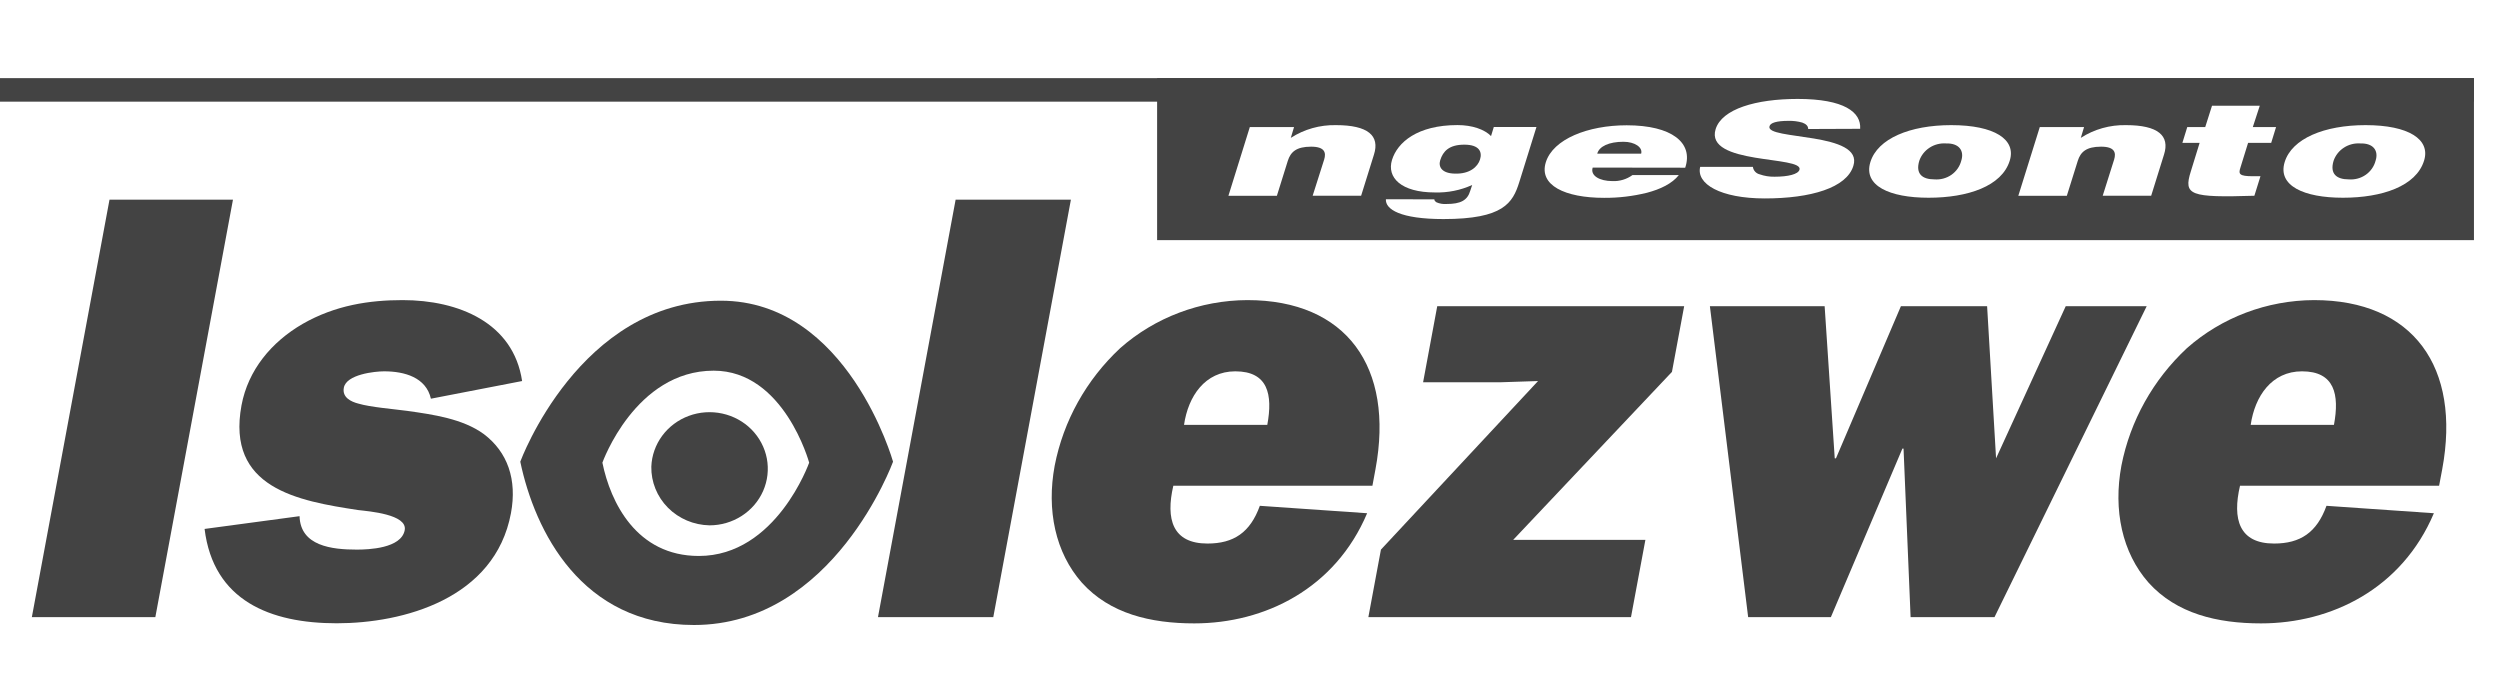 <svg width="96" height="26" viewBox="0 0 96 26" fill="none" xmlns="http://www.w3.org/2000/svg">
<rect width="96" height="26" fill="white"/>
<g clip-path="url(#clip0_653_1572)">
<path fill-rule="evenodd" clip-rule="evenodd" d="M41.123 7.667H36.696L33.714 23.699H38.142L41.123 7.667Z" fill="#434343"/>
<path fill-rule="evenodd" clip-rule="evenodd" d="M82.433 11.758H79.324L76.649 17.6L76.305 11.758H72.995L70.501 17.6H70.454L70.066 11.758H65.66L67.129 23.699H70.305L73.052 17.227H73.096L73.367 23.699H76.588L82.433 11.758Z" fill="#434343"/>
<path fill-rule="evenodd" clip-rule="evenodd" d="M63.183 20.732H58.105L64.203 14.28L64.672 11.758H55.19L54.647 14.679H57.62L59.061 14.632L53.028 21.105L52.545 23.699H62.63L63.183 20.732Z" fill="#434343"/>
<path fill-rule="evenodd" clip-rule="evenodd" d="M7.856 20.311C8.194 23.068 10.38 23.934 12.93 23.934C15.479 23.934 19.007 22.998 19.621 19.704C19.86 18.418 19.496 17.36 18.575 16.666C17.77 16.08 16.635 15.918 15.631 15.777C15.108 15.707 14.223 15.636 13.76 15.498C13.483 15.427 13.133 15.263 13.203 14.89C13.298 14.374 14.394 14.259 14.752 14.259C15.535 14.259 16.362 14.492 16.547 15.31L20.049 14.632C19.715 12.389 17.609 11.524 15.46 11.524C14.187 11.524 12.877 11.719 11.624 12.436C10.417 13.136 9.528 14.212 9.274 15.562C8.685 18.745 11.433 19.235 13.76 19.587C14.163 19.634 15.653 19.751 15.541 20.358C15.41 21.06 14.149 21.105 13.702 21.105C12.74 21.105 11.535 20.966 11.503 19.821L7.856 20.311Z" fill="#434343"/>
<path fill-rule="evenodd" clip-rule="evenodd" d="M8.946 7.667H4.205L1.223 23.699H5.965L8.946 7.667Z" fill="#434343"/>
<path fill-rule="evenodd" clip-rule="evenodd" d="M48.378 19.423C48.008 20.45 47.372 20.872 46.366 20.872C45.024 20.872 44.757 19.936 45.056 18.651H52.701L52.818 18.02C53.548 14.095 51.7 11.524 47.899 11.524C46.092 11.531 44.351 12.189 43.014 13.37C41.714 14.584 40.835 16.16 40.5 17.881C40.182 19.587 40.526 21.222 41.544 22.375C42.618 23.566 44.181 23.938 45.859 23.938C48.565 23.938 51.273 22.605 52.498 19.708L48.378 19.423ZM45.467 16.314C45.626 15.216 46.272 14.259 47.436 14.259C48.69 14.259 48.881 15.146 48.664 16.314H45.467ZM89.337 19.423C88.966 20.45 88.331 20.872 87.325 20.872C85.983 20.872 85.715 19.936 86.017 18.651H93.662L93.781 18.02C94.511 14.095 92.662 11.524 88.86 11.524C87.053 11.531 85.313 12.189 83.977 13.37C82.677 14.584 81.798 16.16 81.462 17.881C81.144 19.587 81.488 21.222 82.506 22.375C83.581 23.566 85.144 23.938 86.822 23.938C89.528 23.938 92.236 22.605 93.461 19.708L89.337 19.423ZM86.427 16.314C86.586 15.216 87.232 14.259 88.397 14.259C89.648 14.259 89.841 15.146 89.624 16.314H86.427Z" fill="#434343"/>
<path fill-rule="evenodd" clip-rule="evenodd" d="M25.011 17.918C25.027 17.492 25.173 17.08 25.428 16.734C25.684 16.388 26.039 16.122 26.449 15.97C26.859 15.818 27.306 15.787 27.735 15.88C28.163 15.973 28.554 16.186 28.858 16.493C29.162 16.8 29.367 17.188 29.447 17.607C29.526 18.026 29.477 18.459 29.305 18.851C29.133 19.243 28.846 19.577 28.48 19.812C28.114 20.047 27.685 20.173 27.246 20.173C26.642 20.161 26.067 19.918 25.648 19.495C25.229 19.072 25 18.505 25.011 17.918" fill="#434343"/>
<path fill-rule="evenodd" clip-rule="evenodd" d="M19.979 17.729C19.979 17.729 22.248 11.547 27.68 11.547C32.557 11.547 34.293 17.729 34.293 17.729C34.293 17.729 32.012 24 26.648 24C22.331 24 20.538 20.399 19.979 17.729ZM23.132 17.766C23.132 17.766 24.391 14.234 27.405 14.234C30.109 14.234 31.072 17.766 31.072 17.766C31.072 17.766 29.807 21.349 26.835 21.349C24.441 21.349 23.442 19.29 23.132 17.766V17.766Z" fill="#434343"/>
<path d="M95 3H0V3.903H95V3Z" fill="#434343"/>
<path d="M95 3H44.433V9.22H95V3Z" fill="#434343"/>
<path d="M47.993 4.88H49.691L49.567 5.294C50.08 4.963 50.685 4.792 51.301 4.805C52.536 4.805 52.991 5.212 52.76 5.937L52.267 7.517H50.406L50.848 6.126C50.929 5.864 50.874 5.632 50.347 5.632C49.774 5.632 49.559 5.839 49.452 6.175L49.032 7.519H47.171L47.993 4.88Z" fill="white"/>
<path d="M55.081 7.654C55.071 7.683 55.099 7.728 55.161 7.769C55.282 7.821 55.414 7.843 55.546 7.833C56.083 7.833 56.35 7.699 56.459 7.322L56.532 7.103C56.084 7.307 55.593 7.405 55.099 7.39C53.801 7.39 53.246 6.816 53.453 6.141C53.661 5.467 54.427 4.803 55.968 4.803C56.532 4.803 57.006 4.969 57.256 5.225L57.362 4.877H59L58.338 7.001C58.089 7.792 57.734 8.412 55.431 8.412C53.775 8.412 53.194 8.039 53.218 7.652L55.081 7.654ZM55.304 6.153C55.224 6.415 55.375 6.661 55.876 6.667C56.441 6.683 56.745 6.405 56.833 6.124C56.922 5.843 56.817 5.555 56.23 5.555C55.642 5.555 55.411 5.811 55.304 6.153V6.153Z" fill="white"/>
<path d="M61.159 6.435C61.06 6.747 61.426 6.954 61.919 6.954C62.196 6.966 62.467 6.883 62.688 6.722H64.468C64.211 7.05 63.762 7.265 63.243 7.402C62.705 7.535 62.152 7.601 61.597 7.597C60.093 7.597 59.083 7.114 59.36 6.229C59.638 5.344 60.97 4.811 62.465 4.811C64.201 4.811 65.034 5.485 64.712 6.44L61.159 6.435ZM63.02 5.901C63.09 5.661 62.778 5.444 62.34 5.444C61.785 5.444 61.408 5.62 61.334 5.901H63.02Z" fill="white"/>
<path d="M69.434 4.954C69.434 4.829 69.343 4.758 69.21 4.708C69.039 4.659 68.86 4.637 68.681 4.641C68.217 4.641 67.983 4.717 67.949 4.848C67.778 5.391 71.591 5.053 71.168 6.372C70.909 7.212 69.538 7.62 67.768 7.62C66.066 7.62 65.126 7.062 65.287 6.407H67.311C67.319 6.475 67.349 6.539 67.395 6.59C67.441 6.641 67.503 6.678 67.571 6.694C67.754 6.759 67.948 6.79 68.142 6.786C68.671 6.786 69.047 6.691 69.1 6.519C69.271 5.97 65.448 6.347 65.881 4.956C66.124 4.186 67.422 3.799 69.031 3.799C70.822 3.799 71.474 4.311 71.43 4.946L69.434 4.954Z" fill="white"/>
<path d="M74.928 4.805C76.584 4.805 77.433 5.354 77.173 6.173C76.87 7.149 75.564 7.593 74.059 7.593C72.554 7.593 71.544 7.13 71.822 6.225C72.1 5.321 73.343 4.805 74.928 4.805ZM73.701 6.173C73.55 6.671 73.81 6.888 74.282 6.888C74.513 6.906 74.744 6.845 74.933 6.714C75.121 6.583 75.256 6.391 75.312 6.173C75.437 5.782 75.224 5.495 74.731 5.508C74.508 5.492 74.285 5.548 74.099 5.669C73.912 5.789 73.772 5.966 73.701 6.173V6.173Z" fill="white"/>
<path d="M78.328 4.879H80.028L79.903 5.294C80.417 4.962 81.023 4.792 81.639 4.805C82.873 4.805 83.329 5.212 83.098 5.936L82.605 7.517H80.744L81.183 6.126C81.263 5.864 81.209 5.632 80.682 5.632C80.108 5.632 79.893 5.839 79.787 6.175L79.366 7.519H77.503L78.328 4.879Z" fill="white"/>
<path d="M86.568 7.517C84.098 7.593 83.84 7.497 84.126 6.587L84.466 5.485H83.804L83.991 4.879H84.681L84.941 4.061H86.775L86.508 4.879H87.401L87.214 5.485H86.327L86.031 6.44C85.951 6.683 85.987 6.767 86.506 6.767H86.802L86.568 7.517Z" fill="white"/>
<path d="M90.838 4.805C92.493 4.805 93.342 5.354 93.083 6.173C92.779 7.149 91.473 7.593 89.968 7.593C88.464 7.593 87.454 7.13 87.731 6.225C88.009 5.321 89.252 4.805 90.838 4.805ZM89.61 6.173C89.459 6.671 89.719 6.888 90.192 6.888C90.423 6.906 90.653 6.845 90.842 6.714C91.031 6.583 91.165 6.391 91.222 6.173C91.347 5.782 91.133 5.495 90.64 5.508C90.417 5.492 90.194 5.548 90.008 5.669C89.821 5.789 89.681 5.966 89.61 6.173V6.173Z" fill="white"/>
</g>
<defs>
<clipPath id="clip0_653_1572">
<rect width="95" height="21" fill="white" transform="translate(0 3)"/>
</clipPath>
</defs>
</svg>
